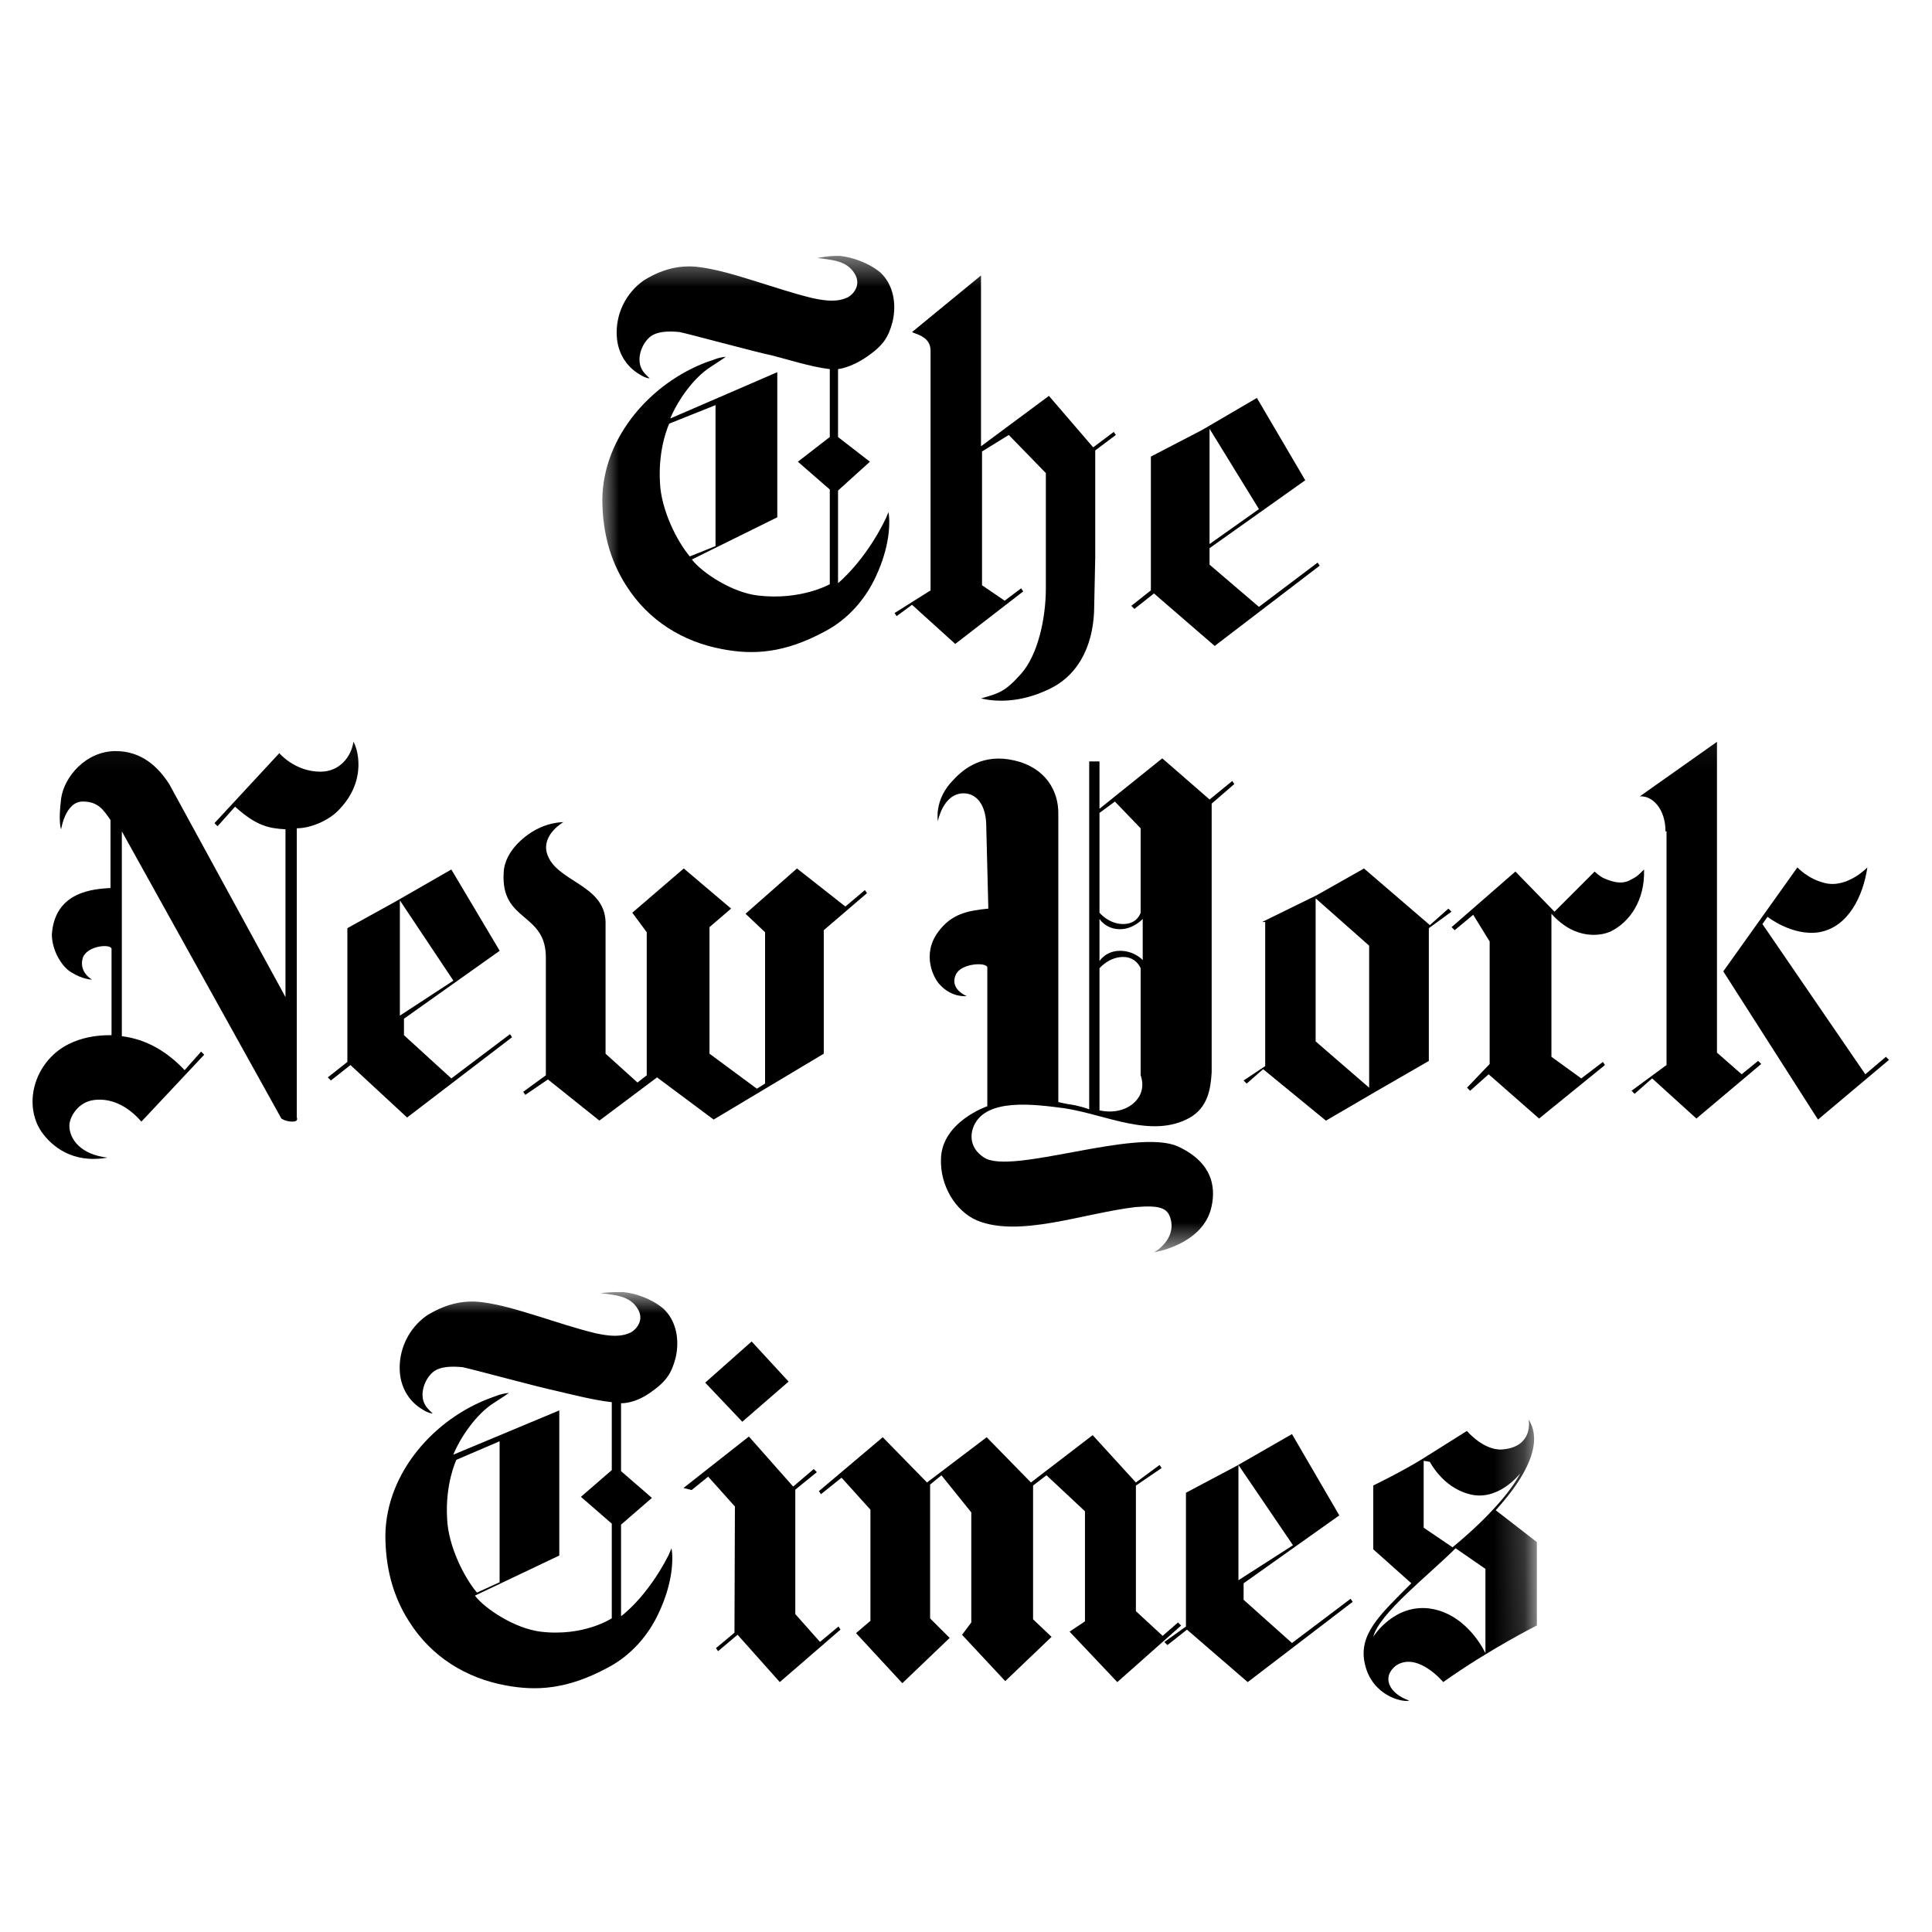 <svg width="64" height="64" viewBox="0 0 64 64" fill="none" xmlns="http://www.w3.org/2000/svg">
<g clip-path="url(#clip0_3957_9334)">
<g clip-path="url(#clip1_3957_9334)">
<mask id="mask0_3957_9334" style="mask-type:luminance" maskUnits="userSpaceOnUse" x="19" y="8" width="129" height="18">
<path d="M19.711 8.477H147.221L147.46 25.796H19.95L19.711 8.477Z" fill="white"/>
</mask>
<g mask="url(#mask0_3957_9334)">
<path d="M23.703 18.091V13.42L22.169 14.034C22.169 14.034 21.794 14.818 21.862 15.977C21.896 16.898 22.442 17.955 22.851 18.432L23.703 18.091ZM27.829 8.477C28.17 8.511 28.749 8.681 29.158 9.022C29.602 9.431 29.704 10.079 29.567 10.659C29.431 11.17 29.261 11.443 28.715 11.818C28.17 12.193 27.761 12.227 27.761 12.227V14.477L28.817 15.295L27.761 16.25V19.318C27.761 19.318 28.647 18.602 29.329 17.204C29.329 17.204 29.363 17.136 29.431 16.966C29.499 17.341 29.465 18.125 29.022 19.08C28.681 19.83 28.102 20.512 27.317 20.921C25.988 21.637 24.965 21.705 23.908 21.5C22.646 21.262 21.487 20.58 20.737 19.387C20.192 18.534 19.953 17.58 19.953 16.523C19.987 14.443 21.59 12.67 23.431 11.988C23.669 11.92 23.738 11.852 24.044 11.818C23.908 11.92 23.738 12.022 23.533 12.159C22.953 12.534 22.442 13.284 22.203 13.863L25.749 12.329V17.136L22.919 18.534C23.26 18.977 24.249 19.625 25.101 19.727C26.533 19.898 27.488 19.352 27.488 19.352V16.216L26.431 15.295L27.488 14.477V12.227C26.874 12.159 26.022 11.886 25.613 11.784C24.965 11.647 22.851 11.068 22.51 10.999C22.169 10.965 21.76 10.965 21.521 11.17C21.283 11.374 21.112 11.784 21.215 12.125C21.283 12.329 21.419 12.431 21.521 12.534C21.521 12.534 21.385 12.534 21.18 12.397C20.771 12.159 20.465 11.716 20.43 11.136C20.41 10.779 20.481 10.423 20.636 10.101C20.791 9.779 21.026 9.502 21.317 9.295C21.862 8.954 22.476 8.749 23.192 8.852C24.249 8.988 25.647 9.568 26.908 9.874C27.386 9.977 27.761 10.011 28.102 9.84C28.272 9.738 28.545 9.431 28.306 9.056C28.033 8.613 27.522 8.613 27.079 8.545C27.488 8.477 27.556 8.477 27.829 8.477Z" fill="black"/>
</g>
<mask id="mask1_3957_9334" style="mask-type:luminance" maskUnits="userSpaceOnUse" x="19" y="8" width="129" height="18">
<path d="M19.711 8.477H147.221L147.46 25.796H19.95L19.711 8.477Z" fill="white"/>
</mask>
<g mask="url(#mask1_3957_9334)">
<path d="M41.704 16.864L40.068 18.023V14.204L41.704 16.864ZM41.636 13.182L39.829 14.239L38.124 15.125V19.557L37.477 20.069L37.579 20.171L38.227 19.659L40.238 21.398L43.716 18.739L43.648 18.637L41.704 20.103L40.068 18.705V18.159L43.238 15.909L41.636 13.182Z" fill="black"/>
</g>
<mask id="mask2_3957_9334" style="mask-type:luminance" maskUnits="userSpaceOnUse" x="19" y="8" width="129" height="18">
<path d="M19.711 8.477H147.221L147.46 25.796H19.95L19.711 8.477Z" fill="white"/>
</mask>
<g mask="url(#mask2_3957_9334)">
<path d="M32.497 23.137C32.94 23.24 33.758 23.308 34.747 22.831C35.838 22.319 36.247 21.194 36.247 20.069L36.281 18.467V14.921L36.963 14.409L36.895 14.307L36.213 14.819L34.747 13.114L32.497 14.784V9.125L30.212 11C30.315 11.068 30.826 11.136 30.826 11.614V19.558L29.633 20.308L29.701 20.41L30.212 20.035L31.644 21.331L33.895 19.592L33.826 19.489L33.281 19.899L32.531 19.387V14.955L33.417 14.409L34.645 15.671V19.489C34.645 20.512 34.372 21.706 33.826 22.319C33.281 22.933 33.076 22.967 32.497 23.137Z" fill="black"/>
</g>
<mask id="mask3_3957_9334" style="mask-type:luminance" maskUnits="userSpaceOnUse" x="-77" y="42" width="128" height="19">
<path d="M-76.836 42.801H50.674L50.913 60.12H-76.597L-76.836 42.801Z" fill="white"/>
</mask>
<g mask="url(#mask3_3957_9334)">
<path d="M42.832 51.188L41.025 52.347V48.529L42.832 51.188ZM42.798 47.506L40.957 48.563L39.286 49.449V53.881L38.57 54.393L38.673 54.495L39.32 53.984L41.332 55.722L44.809 53.063L44.741 52.961L42.798 54.427L41.196 52.995V52.449L44.366 50.199L42.798 47.506Z" fill="black"/>
</g>
<path d="M37.012 55.722L39.126 53.848L39.024 53.746L38.514 54.19L37.628 53.371V49.212L38.48 48.631L38.412 48.529L37.628 49.109L36.196 47.541L34.151 49.109L32.685 47.61L30.708 49.109L29.242 47.61L27.128 49.395L27.195 49.497L27.878 48.951L28.834 50.01V53.692L28.357 54.1L29.891 55.758L31.459 54.258L30.811 53.611V49.178L31.186 48.872L32.175 50.1V53.747L31.869 54.155L33.3 55.689L34.834 54.223L34.222 53.642V49.21L34.666 48.87L35.941 50.063V53.71L35.431 54.05L37.012 55.722ZM24.33 54.086L23.718 54.596L23.786 54.698L24.433 54.153L25.831 55.721L27.843 53.982L27.776 53.88L27.163 54.39L26.345 53.469V49.347L27.059 48.767L26.957 48.664L26.275 49.245L24.808 47.587L22.641 49.292L22.913 49.359L23.459 48.916L24.345 49.904L24.33 54.086ZM26.123 45.767L24.589 47.097L23.361 45.802L24.899 44.438L26.123 45.767Z" fill="black"/>
<mask id="mask4_3957_9334" style="mask-type:luminance" maskUnits="userSpaceOnUse" x="-77" y="42" width="128" height="19">
<path d="M-76.836 42.801H50.674L50.913 60.12H-76.597L-76.836 42.801Z" fill="white"/>
</mask>
<g mask="url(#mask4_3957_9334)">
<path d="M16.55 52.415V47.744L15.118 48.358C15.118 48.358 14.743 49.142 14.811 50.301C14.845 51.222 15.391 52.279 15.8 52.756L16.55 52.415ZM20.641 42.801C21.016 42.835 21.562 43.005 21.971 43.346C22.414 43.755 22.516 44.403 22.38 44.983C22.244 45.494 22.073 45.767 21.528 46.142C20.982 46.517 20.573 46.483 20.573 46.483V48.733L21.596 49.62L20.573 50.506V53.54C20.573 53.54 21.425 52.927 22.141 51.529C22.141 51.529 22.175 51.461 22.244 51.29C22.312 51.665 22.278 52.449 21.834 53.404C21.494 54.154 20.914 54.836 20.13 55.245C18.8 55.961 17.777 56.029 16.721 55.825C15.459 55.586 14.3 54.904 13.55 53.711C13.004 52.858 12.766 51.904 12.766 50.847C12.8 48.767 14.402 46.994 16.243 46.312C16.448 46.244 16.55 46.176 16.857 46.142C16.721 46.244 16.55 46.346 16.346 46.483C15.766 46.858 15.255 47.608 15.016 48.188L18.527 46.722V51.529L15.732 52.858C16.073 53.302 17.061 53.949 17.914 54.052C19.346 54.222 20.266 53.608 20.266 53.608V50.472L19.243 49.585L20.266 48.699V46.449C19.652 46.381 18.868 46.176 18.425 46.074C17.777 45.937 15.664 45.358 15.323 45.29C14.982 45.255 14.573 45.255 14.334 45.46C14.095 45.665 13.925 46.074 14.027 46.415C14.095 46.619 14.232 46.722 14.334 46.824C14.334 46.824 14.198 46.824 13.993 46.688C13.584 46.449 13.277 46.006 13.243 45.426C13.223 45.069 13.294 44.713 13.449 44.391C13.604 44.069 13.838 43.792 14.129 43.585C14.675 43.244 15.289 43.039 16.005 43.142C17.061 43.278 18.459 43.858 19.721 44.164C20.198 44.267 20.573 44.301 20.914 44.13C21.084 44.028 21.357 43.721 21.119 43.346C20.846 42.903 20.334 42.903 19.891 42.835C20.266 42.801 20.369 42.801 20.641 42.801Z" fill="black"/>
</g>
<mask id="mask5_3957_9334" style="mask-type:luminance" maskUnits="userSpaceOnUse" x="-77" y="42" width="128" height="19">
<path d="M-76.836 42.801H50.674L50.913 60.12H-76.597L-76.836 42.801Z" fill="white"/>
</mask>
<g mask="url(#mask5_3957_9334)">
<path d="M47.161 48.391V50.607L48.116 51.255C48.116 51.255 49.752 49.959 50.366 48.8C50.366 48.8 49.616 49.789 48.627 49.482C47.775 49.243 47.366 48.425 47.366 48.425M45.491 54.221C45.491 54.221 46.207 53.062 47.468 53.301C48.661 53.539 49.207 54.767 49.207 54.767V51.971L48.218 51.289C47.332 52.175 45.695 53.437 45.491 54.221ZM46.684 56.335C46.445 56.403 45.457 56.164 45.218 55.142C44.979 54.153 45.695 53.505 46.752 52.448L45.491 51.323V49.209C45.491 49.209 46.411 48.766 47.127 48.323L48.593 47.402C48.593 47.402 49.139 48.05 49.752 48.016C50.707 47.948 50.673 47.198 50.639 47.027C50.809 47.3 51.252 48.152 49.548 50.028L50.911 51.084V53.846C50.911 53.846 49.343 54.63 47.809 55.721C47.809 55.721 46.957 54.698 46.241 55.176C45.763 55.551 46.002 56.096 46.684 56.335Z" fill="black"/>
</g>
<mask id="mask6_3957_9334" style="mask-type:luminance" maskUnits="userSpaceOnUse" x="-25" y="24" width="128" height="18">
<path d="M102.666 24.098L102.905 41.417H-24.605L-24.844 24.098H102.666Z" fill="white"/>
</mask>
<g mask="url(#mask6_3957_9334)">
<path d="M3.559 38.348C2.673 38.246 2.298 37.734 2.298 37.291C2.298 37.018 2.57 36.507 3.116 36.439C3.661 36.371 4.207 36.609 4.684 37.155L6.764 34.939L6.662 34.836L6.116 35.45C5.536 34.836 4.855 34.427 4.036 34.325V27.54L9.321 37.053C9.321 37.053 9.457 37.155 9.696 37.155C9.9 37.155 9.832 37.018 9.832 37.018V27.438C10.275 27.438 10.855 27.199 11.196 26.858C12.219 25.836 11.81 24.711 11.707 24.574C11.639 25.052 11.264 25.563 10.616 25.563C9.764 25.563 9.253 24.949 9.253 24.949L7.105 27.268L7.207 27.37L7.787 26.722C8.503 27.37 8.912 27.438 9.457 27.472V33.029L5.605 25.972C5.23 25.392 4.684 24.881 3.832 24.881C2.843 24.881 2.127 25.733 2.025 26.449C1.923 27.268 2.025 27.472 2.025 27.472C2.025 27.472 2.161 26.552 2.741 26.552C3.252 26.552 3.423 26.824 3.661 27.165V29.416C3.116 29.45 1.82 29.518 1.718 30.95C1.718 31.495 2.059 32.041 2.366 32.211C2.741 32.45 3.048 32.45 3.048 32.45C3.048 32.45 2.604 32.211 2.741 31.734C2.877 31.325 3.661 31.257 3.695 31.427V34.291C3.252 34.291 1.991 34.325 1.343 35.484C0.968 36.166 1.002 36.95 1.377 37.496C1.718 37.973 2.4 38.553 3.559 38.348Z" fill="black"/>
</g>
<mask id="mask7_3957_9334" style="mask-type:luminance" maskUnits="userSpaceOnUse" x="-25" y="24" width="128" height="18">
<path d="M102.666 24.098L102.905 41.417H-24.605L-24.844 24.098H102.666Z" fill="white"/>
</mask>
<g mask="url(#mask7_3957_9334)">
<path d="M15.019 32.485L13.246 33.644V29.826L15.019 32.485ZM14.951 28.803L13.11 29.86L11.507 30.746V35.178L10.859 35.69L10.962 35.792L11.609 35.281L13.485 37.019L16.962 34.36L16.894 34.258L14.951 35.724L13.382 34.292V33.746L16.553 31.496L14.951 28.803Z" fill="black"/>
</g>
<mask id="mask8_3957_9334" style="mask-type:luminance" maskUnits="userSpaceOnUse" x="-25" y="24" width="128" height="18">
<path d="M102.666 24.098L102.905 41.417H-24.605L-24.844 24.098H102.666Z" fill="white"/>
</mask>
<g mask="url(#mask8_3957_9334)">
<path d="M19.855 37.121L18.151 35.758L17.401 36.269L17.332 36.167L18.082 35.621V31.769C18.116 30.201 16.582 30.576 16.685 28.905C16.719 28.155 17.469 27.609 17.844 27.439C18.253 27.234 18.662 27.234 18.662 27.234C18.662 27.234 17.946 27.643 18.116 28.257C18.389 29.212 20.026 29.28 20.06 30.541V34.905L21.117 35.86L21.424 35.621V30.882L20.946 30.235L22.651 28.769L24.219 30.098L23.503 30.712V34.905L25.072 36.065L25.344 35.894V30.882L24.697 30.269L26.401 28.769L28.004 30.03L28.651 29.485L28.72 29.587L27.288 30.814V34.905L23.64 37.087L21.765 35.69L19.855 37.121Z" fill="black"/>
</g>
<mask id="mask9_3957_9334" style="mask-type:luminance" maskUnits="userSpaceOnUse" x="-25" y="24" width="128" height="18">
<path d="M102.666 24.098L102.905 41.417H-24.605L-24.844 24.098H102.666Z" fill="white"/>
</mask>
<g mask="url(#mask9_3957_9334)">
<path d="M43.582 34.497L45.355 36.032V31.327L43.582 29.758V34.497ZM47.366 30.645L47.98 30.099L48.082 30.201L47.332 30.747V35.145L45.559 36.168L43.923 37.123L41.843 35.418L41.298 35.895L41.195 35.793L41.911 35.316V30.542H41.809L43.616 29.656L45.184 28.77L47.366 30.645Z" fill="black"/>
</g>
<mask id="mask10_3957_9334" style="mask-type:luminance" maskUnits="userSpaceOnUse" x="-25" y="24" width="128" height="18">
<path d="M102.666 24.098L102.905 41.417H-24.605L-24.844 24.098H102.666Z" fill="white"/>
</mask>
<g mask="url(#mask10_3957_9334)">
<path d="M51.495 30.201L52.825 28.871C52.825 28.871 52.995 29.041 53.166 29.11C53.268 29.144 53.677 29.348 54.018 29.144C54.223 29.041 54.257 29.007 54.461 28.803C54.495 29.826 53.984 30.541 53.37 30.848C53.098 30.985 52.211 31.189 51.393 30.269V35.008L52.382 35.724L53.098 35.178L53.166 35.281L50.984 37.053L49.313 35.587L48.7 36.133L48.597 36.031L49.347 35.246V31.189L48.802 30.303L48.188 30.814L48.086 30.712L50.2 28.871L51.495 30.201Z" fill="black"/>
</g>
<mask id="mask11_3957_9334" style="mask-type:luminance" maskUnits="userSpaceOnUse" x="-25" y="24" width="128" height="18">
<path d="M102.666 24.098L102.905 41.417H-24.605L-24.844 24.098H102.666Z" fill="white"/>
</mask>
<g mask="url(#mask11_3957_9334)">
<path d="M57.086 32.178L59.541 28.734C59.541 28.734 59.882 29.109 60.427 29.246C61.177 29.45 61.859 28.734 61.859 28.734C61.723 29.655 61.245 30.712 60.257 30.882C59.37 31.019 58.552 30.371 58.552 30.371L58.382 30.61L61.791 35.587L62.473 35.008L62.575 35.11L60.223 37.087L57.086 32.178Z" fill="black"/>
</g>
<mask id="mask12_3957_9334" style="mask-type:luminance" maskUnits="userSpaceOnUse" x="-25" y="24" width="128" height="18">
<path d="M102.666 24.098L102.905 41.417H-24.605L-24.844 24.098H102.666Z" fill="white"/>
</mask>
<g mask="url(#mask12_3957_9334)">
<path d="M55.172 27.54C55.172 26.79 54.729 26.347 54.32 26.381L56.877 24.574V34.87L57.695 35.587L58.24 35.143L58.343 35.245L56.195 37.053L54.729 35.723L54.149 36.234L54.047 36.132L55.206 35.28V27.54H55.172Z" fill="black"/>
</g>
<mask id="mask13_3957_9334" style="mask-type:luminance" maskUnits="userSpaceOnUse" x="-25" y="24" width="128" height="18">
<path d="M102.666 24.098L102.905 41.417H-24.605L-24.844 24.098H102.666Z" fill="white"/>
</mask>
<g mask="url(#mask13_3957_9334)">
<path d="M37.854 30.44C37.854 30.44 37.547 30.781 37.104 30.781C36.626 30.781 36.422 30.44 36.422 30.44V31.837C36.422 31.837 36.626 31.497 37.104 31.497C37.581 31.497 37.854 31.803 37.854 31.803V30.44ZM37.785 27.439L36.933 26.553L36.422 26.928V30.235C36.422 30.235 36.729 30.61 37.206 30.61C37.683 30.61 37.785 30.235 37.785 30.235V27.439ZM36.422 36.781C36.422 36.781 37.035 36.952 37.513 36.577C38.024 36.167 37.785 35.622 37.785 35.622V32.076C37.785 32.076 37.649 31.701 37.206 31.701C36.729 31.701 36.422 32.076 36.422 32.076V36.781ZM32.671 27.371C32.671 26.689 32.365 26.28 31.921 26.28C31.239 26.28 31.069 27.201 31.069 27.201C31.069 27.201 30.933 26.485 31.58 25.837C31.921 25.462 32.569 24.951 33.592 25.189C34.649 25.428 35.058 26.212 35.058 26.928V36.508C35.238 36.552 35.42 36.586 35.603 36.611C35.91 36.679 36.081 36.747 36.081 36.747V25.223H36.422V26.792L38.502 25.121L40.07 26.485L40.82 25.871L40.888 25.973L40.138 26.621V35.52C40.104 36.099 40.002 36.679 39.422 37.02C38.16 37.736 36.626 36.917 35.263 36.713C34.24 36.577 32.671 36.372 32.262 37.292C32.126 37.599 32.126 38.043 32.603 38.349C33.524 38.929 37.615 37.361 39.013 37.974C40.274 38.554 40.274 39.474 40.104 40.088C39.763 41.247 38.229 41.486 38.229 41.486C38.229 41.486 38.979 41.077 38.774 40.361C38.672 40.02 38.433 39.918 37.615 39.986C35.876 40.191 33.762 41.009 32.365 40.429C31.649 40.122 31.137 39.27 31.171 38.383C31.205 37.156 32.706 36.645 32.706 36.645V32.042C32.671 31.872 31.887 31.906 31.683 32.247C31.41 32.758 32.024 32.997 32.024 32.997C32.024 32.997 31.546 33.065 31.137 32.622C30.933 32.417 30.523 31.633 31.069 30.883C31.512 30.269 32.058 30.167 32.74 30.099L32.671 27.371Z" fill="black"/>
</g>
</g>
</g>
<defs>
<clipPath id="clip0_3957_9334">
<rect width="64" height="64" fill="white"/>
</clipPath>
<clipPath id="clip1_3957_9334">
<rect width="105.026" height="52.513" fill="white" transform="translate(-20.688 6.154)"/>
</clipPath>
</defs>
</svg>
